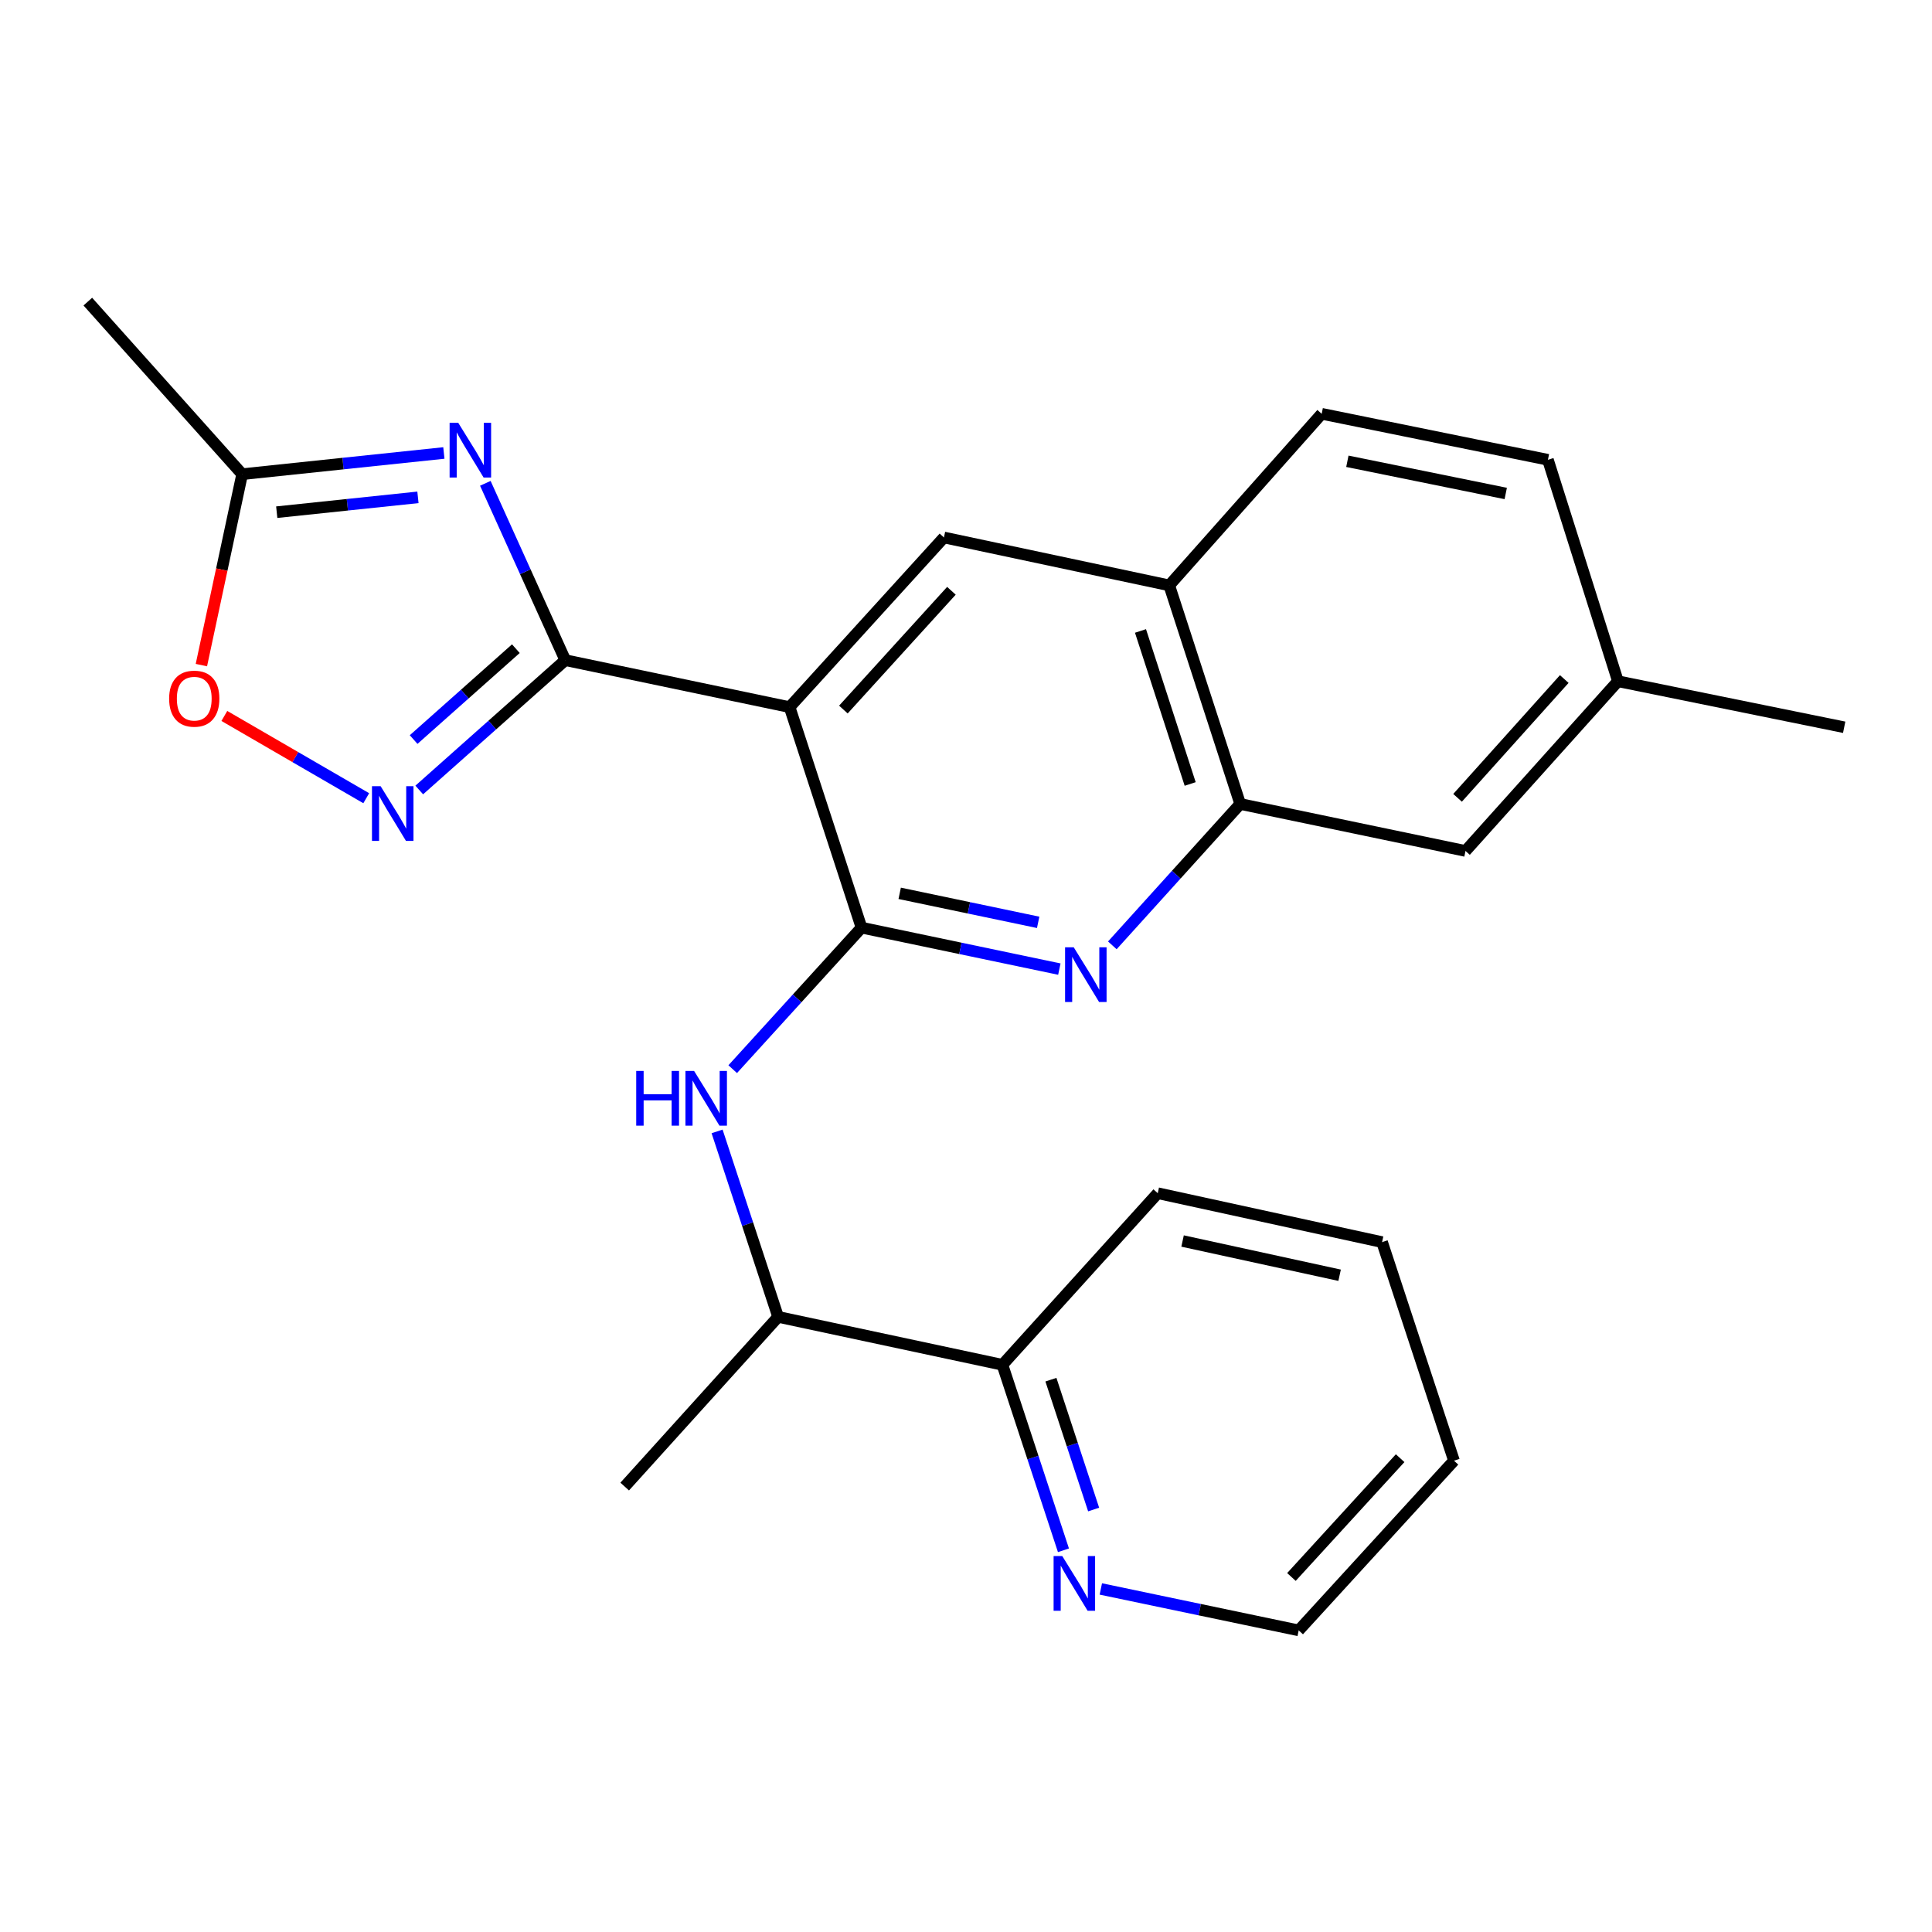 <?xml version='1.0' encoding='iso-8859-1'?>
<svg version='1.1' baseProfile='full'
              xmlns='http://www.w3.org/2000/svg'
                      xmlns:rdkit='http://www.rdkit.org/xml'
                      xmlns:xlink='http://www.w3.org/1999/xlink'
                  xml:space='preserve'
width='1000px' height='1000px' viewBox='0 0 1000 1000'>
<!-- END OF HEADER -->
<rect style='opacity:1.0;fill:#FFFFFF;stroke:none' width='1000' height='1000' x='0' y='0'> </rect>
<path class='bond-0' d='M 292.592,341.693 L 408.693,366.011' style='fill:none;fill-rule:evenodd;stroke:#000000;stroke-width:6px;stroke-linecap:butt;stroke-linejoin:miter;stroke-opacity:1' />
<path class='bond-2' d='M 292.592,341.693 L 271.899,295.928' style='fill:none;fill-rule:evenodd;stroke:#000000;stroke-width:6px;stroke-linecap:butt;stroke-linejoin:miter;stroke-opacity:1' />
<path class='bond-2' d='M 271.899,295.928 L 251.206,250.164' style='fill:none;fill-rule:evenodd;stroke:#0000FF;stroke-width:6px;stroke-linecap:butt;stroke-linejoin:miter;stroke-opacity:1' />
<path class='bond-3' d='M 292.592,341.693 L 254.797,375.295' style='fill:none;fill-rule:evenodd;stroke:#000000;stroke-width:6px;stroke-linecap:butt;stroke-linejoin:miter;stroke-opacity:1' />
<path class='bond-3' d='M 254.797,375.295 L 217.001,408.897' style='fill:none;fill-rule:evenodd;stroke:#0000FF;stroke-width:6px;stroke-linecap:butt;stroke-linejoin:miter;stroke-opacity:1' />
<path class='bond-3' d='M 267.01,335.753 L 240.553,359.275' style='fill:none;fill-rule:evenodd;stroke:#000000;stroke-width:6px;stroke-linecap:butt;stroke-linejoin:miter;stroke-opacity:1' />
<path class='bond-3' d='M 240.553,359.275 L 214.097,382.796' style='fill:none;fill-rule:evenodd;stroke:#0000FF;stroke-width:6px;stroke-linecap:butt;stroke-linejoin:miter;stroke-opacity:1' />
<path class='bond-1' d='M 408.693,366.011 L 445.921,480.148' style='fill:none;fill-rule:evenodd;stroke:#000000;stroke-width:6px;stroke-linecap:butt;stroke-linejoin:miter;stroke-opacity:1' />
<path class='bond-6' d='M 408.693,366.011 L 488.579,278.194' style='fill:none;fill-rule:evenodd;stroke:#000000;stroke-width:6px;stroke-linecap:butt;stroke-linejoin:miter;stroke-opacity:1' />
<path class='bond-6' d='M 436.533,367.263 L 492.453,305.791' style='fill:none;fill-rule:evenodd;stroke:#000000;stroke-width:6px;stroke-linecap:butt;stroke-linejoin:miter;stroke-opacity:1' />
<path class='bond-4' d='M 445.921,480.148 L 497.119,490.877' style='fill:none;fill-rule:evenodd;stroke:#000000;stroke-width:6px;stroke-linecap:butt;stroke-linejoin:miter;stroke-opacity:1' />
<path class='bond-4' d='M 497.119,490.877 L 548.317,501.606' style='fill:none;fill-rule:evenodd;stroke:#0000FF;stroke-width:6px;stroke-linecap:butt;stroke-linejoin:miter;stroke-opacity:1' />
<path class='bond-4' d='M 465.677,462.386 L 501.516,469.896' style='fill:none;fill-rule:evenodd;stroke:#000000;stroke-width:6px;stroke-linecap:butt;stroke-linejoin:miter;stroke-opacity:1' />
<path class='bond-4' d='M 501.516,469.896 L 537.354,477.406' style='fill:none;fill-rule:evenodd;stroke:#0000FF;stroke-width:6px;stroke-linecap:butt;stroke-linejoin:miter;stroke-opacity:1' />
<path class='bond-5' d='M 445.921,480.148 L 412.585,516.772' style='fill:none;fill-rule:evenodd;stroke:#000000;stroke-width:6px;stroke-linecap:butt;stroke-linejoin:miter;stroke-opacity:1' />
<path class='bond-5' d='M 412.585,516.772 L 379.249,553.397' style='fill:none;fill-rule:evenodd;stroke:#0000FF;stroke-width:6px;stroke-linecap:butt;stroke-linejoin:miter;stroke-opacity:1' />
<path class='bond-7' d='M 229.746,234.463 L 177.543,239.947' style='fill:none;fill-rule:evenodd;stroke:#0000FF;stroke-width:6px;stroke-linecap:butt;stroke-linejoin:miter;stroke-opacity:1' />
<path class='bond-7' d='M 177.543,239.947 L 125.341,245.432' style='fill:none;fill-rule:evenodd;stroke:#000000;stroke-width:6px;stroke-linecap:butt;stroke-linejoin:miter;stroke-opacity:1' />
<path class='bond-7' d='M 216.325,257.427 L 179.783,261.266' style='fill:none;fill-rule:evenodd;stroke:#0000FF;stroke-width:6px;stroke-linecap:butt;stroke-linejoin:miter;stroke-opacity:1' />
<path class='bond-7' d='M 179.783,261.266 L 143.241,265.105' style='fill:none;fill-rule:evenodd;stroke:#000000;stroke-width:6px;stroke-linecap:butt;stroke-linejoin:miter;stroke-opacity:1' />
<path class='bond-8' d='M 189.565,413.155 L 152.842,391.864' style='fill:none;fill-rule:evenodd;stroke:#0000FF;stroke-width:6px;stroke-linecap:butt;stroke-linejoin:miter;stroke-opacity:1' />
<path class='bond-8' d='M 152.842,391.864 L 116.118,370.573' style='fill:none;fill-rule:evenodd;stroke:#FF0000;stroke-width:6px;stroke-linecap:butt;stroke-linejoin:miter;stroke-opacity:1' />
<path class='bond-26' d='M 575.74,489.312 L 608.836,452.724' style='fill:none;fill-rule:evenodd;stroke:#0000FF;stroke-width:6px;stroke-linecap:butt;stroke-linejoin:miter;stroke-opacity:1' />
<path class='bond-26' d='M 608.836,452.724 L 641.932,416.136' style='fill:none;fill-rule:evenodd;stroke:#000000;stroke-width:6px;stroke-linecap:butt;stroke-linejoin:miter;stroke-opacity:1' />
<path class='bond-11' d='M 371.162,585.615 L 386.956,633.614' style='fill:none;fill-rule:evenodd;stroke:#0000FF;stroke-width:6px;stroke-linecap:butt;stroke-linejoin:miter;stroke-opacity:1' />
<path class='bond-11' d='M 386.956,633.614 L 402.751,681.613' style='fill:none;fill-rule:evenodd;stroke:#000000;stroke-width:6px;stroke-linecap:butt;stroke-linejoin:miter;stroke-opacity:1' />
<path class='bond-10' d='M 488.579,278.194 L 605.193,302.988' style='fill:none;fill-rule:evenodd;stroke:#000000;stroke-width:6px;stroke-linecap:butt;stroke-linejoin:miter;stroke-opacity:1' />
<path class='bond-18' d='M 125.341,245.432 L 45.455,156.114' style='fill:none;fill-rule:evenodd;stroke:#000000;stroke-width:6px;stroke-linecap:butt;stroke-linejoin:miter;stroke-opacity:1' />
<path class='bond-25' d='M 125.341,245.432 L 114.789,294.844' style='fill:none;fill-rule:evenodd;stroke:#000000;stroke-width:6px;stroke-linecap:butt;stroke-linejoin:miter;stroke-opacity:1' />
<path class='bond-25' d='M 114.789,294.844 L 104.238,344.257' style='fill:none;fill-rule:evenodd;stroke:#FF0000;stroke-width:6px;stroke-linecap:butt;stroke-linejoin:miter;stroke-opacity:1' />
<path class='bond-9' d='M 641.932,416.136 L 605.193,302.988' style='fill:none;fill-rule:evenodd;stroke:#000000;stroke-width:6px;stroke-linecap:butt;stroke-linejoin:miter;stroke-opacity:1' />
<path class='bond-9' d='M 616.033,405.784 L 590.315,326.581' style='fill:none;fill-rule:evenodd;stroke:#000000;stroke-width:6px;stroke-linecap:butt;stroke-linejoin:miter;stroke-opacity:1' />
<path class='bond-14' d='M 641.932,416.136 L 758.546,440.455' style='fill:none;fill-rule:evenodd;stroke:#000000;stroke-width:6px;stroke-linecap:butt;stroke-linejoin:miter;stroke-opacity:1' />
<path class='bond-15' d='M 605.193,302.988 L 684.102,214.182' style='fill:none;fill-rule:evenodd;stroke:#000000;stroke-width:6px;stroke-linecap:butt;stroke-linejoin:miter;stroke-opacity:1' />
<path class='bond-13' d='M 402.751,681.613 L 518.852,706.42' style='fill:none;fill-rule:evenodd;stroke:#000000;stroke-width:6px;stroke-linecap:butt;stroke-linejoin:miter;stroke-opacity:1' />
<path class='bond-20' d='M 402.751,681.613 L 323.341,769.443' style='fill:none;fill-rule:evenodd;stroke:#000000;stroke-width:6px;stroke-linecap:butt;stroke-linejoin:miter;stroke-opacity:1' />
<path class='bond-12' d='M 550.441,802.43 L 534.647,754.425' style='fill:none;fill-rule:evenodd;stroke:#0000FF;stroke-width:6px;stroke-linecap:butt;stroke-linejoin:miter;stroke-opacity:1' />
<path class='bond-12' d='M 534.647,754.425 L 518.852,706.42' style='fill:none;fill-rule:evenodd;stroke:#000000;stroke-width:6px;stroke-linecap:butt;stroke-linejoin:miter;stroke-opacity:1' />
<path class='bond-12' d='M 566.065,781.329 L 555.009,747.725' style='fill:none;fill-rule:evenodd;stroke:#0000FF;stroke-width:6px;stroke-linecap:butt;stroke-linejoin:miter;stroke-opacity:1' />
<path class='bond-12' d='M 555.009,747.725 L 543.953,714.122' style='fill:none;fill-rule:evenodd;stroke:#000000;stroke-width:6px;stroke-linecap:butt;stroke-linejoin:miter;stroke-opacity:1' />
<path class='bond-19' d='M 569.786,822.438 L 620.996,833.162' style='fill:none;fill-rule:evenodd;stroke:#0000FF;stroke-width:6px;stroke-linecap:butt;stroke-linejoin:miter;stroke-opacity:1' />
<path class='bond-19' d='M 620.996,833.162 L 672.205,843.886' style='fill:none;fill-rule:evenodd;stroke:#000000;stroke-width:6px;stroke-linecap:butt;stroke-linejoin:miter;stroke-opacity:1' />
<path class='bond-21' d='M 518.852,706.42 L 599.25,617.602' style='fill:none;fill-rule:evenodd;stroke:#000000;stroke-width:6px;stroke-linecap:butt;stroke-linejoin:miter;stroke-opacity:1' />
<path class='bond-27' d='M 758.546,440.455 L 837.444,352.613' style='fill:none;fill-rule:evenodd;stroke:#000000;stroke-width:6px;stroke-linecap:butt;stroke-linejoin:miter;stroke-opacity:1' />
<path class='bond-27' d='M 754.433,412.954 L 809.661,351.465' style='fill:none;fill-rule:evenodd;stroke:#000000;stroke-width:6px;stroke-linecap:butt;stroke-linejoin:miter;stroke-opacity:1' />
<path class='bond-17' d='M 684.102,214.182 L 801.204,237.989' style='fill:none;fill-rule:evenodd;stroke:#000000;stroke-width:6px;stroke-linecap:butt;stroke-linejoin:miter;stroke-opacity:1' />
<path class='bond-17' d='M 697.397,238.76 L 779.368,255.424' style='fill:none;fill-rule:evenodd;stroke:#000000;stroke-width:6px;stroke-linecap:butt;stroke-linejoin:miter;stroke-opacity:1' />
<path class='bond-16' d='M 837.444,352.613 L 801.204,237.989' style='fill:none;fill-rule:evenodd;stroke:#000000;stroke-width:6px;stroke-linecap:butt;stroke-linejoin:miter;stroke-opacity:1' />
<path class='bond-22' d='M 837.444,352.613 L 954.545,376.431' style='fill:none;fill-rule:evenodd;stroke:#000000;stroke-width:6px;stroke-linecap:butt;stroke-linejoin:miter;stroke-opacity:1' />
<path class='bond-28' d='M 672.205,843.886 L 752.58,756.045' style='fill:none;fill-rule:evenodd;stroke:#000000;stroke-width:6px;stroke-linecap:butt;stroke-linejoin:miter;stroke-opacity:1' />
<path class='bond-28' d='M 668.446,816.239 L 724.708,754.751' style='fill:none;fill-rule:evenodd;stroke:#000000;stroke-width:6px;stroke-linecap:butt;stroke-linejoin:miter;stroke-opacity:1' />
<path class='bond-24' d='M 599.25,617.602 L 715.364,642.921' style='fill:none;fill-rule:evenodd;stroke:#000000;stroke-width:6px;stroke-linecap:butt;stroke-linejoin:miter;stroke-opacity:1' />
<path class='bond-24' d='M 612.1,642.344 L 693.38,660.067' style='fill:none;fill-rule:evenodd;stroke:#000000;stroke-width:6px;stroke-linecap:butt;stroke-linejoin:miter;stroke-opacity:1' />
<path class='bond-23' d='M 752.58,756.045 L 715.364,642.921' style='fill:none;fill-rule:evenodd;stroke:#000000;stroke-width:6px;stroke-linecap:butt;stroke-linejoin:miter;stroke-opacity:1' />
<path  class='atom-3' d='M 237.195 218.862
L 246.475 233.862
Q 247.395 235.342, 248.875 238.022
Q 250.355 240.702, 250.435 240.862
L 250.435 218.862
L 254.195 218.862
L 254.195 247.182
L 250.315 247.182
L 240.355 230.782
Q 239.195 228.862, 237.955 226.662
Q 236.755 224.462, 236.395 223.782
L 236.395 247.182
L 232.715 247.182
L 232.715 218.862
L 237.195 218.862
' fill='#0000FF'/>
<path  class='atom-4' d='M 197.014 406.942
L 206.294 421.942
Q 207.214 423.422, 208.694 426.102
Q 210.174 428.782, 210.254 428.942
L 210.254 406.942
L 214.014 406.942
L 214.014 435.262
L 210.134 435.262
L 200.174 418.862
Q 199.014 416.942, 197.774 414.742
Q 196.574 412.542, 196.214 411.862
L 196.214 435.262
L 192.534 435.262
L 192.534 406.942
L 197.014 406.942
' fill='#0000FF'/>
<path  class='atom-5' d='M 555.762 490.318
L 565.042 505.318
Q 565.962 506.798, 567.442 509.478
Q 568.922 512.158, 569.002 512.318
L 569.002 490.318
L 572.762 490.318
L 572.762 518.638
L 568.882 518.638
L 558.922 502.238
Q 557.762 500.318, 556.522 498.118
Q 555.322 495.918, 554.962 495.238
L 554.962 518.638
L 551.282 518.638
L 551.282 490.318
L 555.762 490.318
' fill='#0000FF'/>
<path  class='atom-6' d='M 329.303 554.317
L 333.143 554.317
L 333.143 566.357
L 347.623 566.357
L 347.623 554.317
L 351.463 554.317
L 351.463 582.637
L 347.623 582.637
L 347.623 569.557
L 333.143 569.557
L 333.143 582.637
L 329.303 582.637
L 329.303 554.317
' fill='#0000FF'/>
<path  class='atom-6' d='M 359.263 554.317
L 368.543 569.317
Q 369.463 570.797, 370.943 573.477
Q 372.423 576.157, 372.503 576.317
L 372.503 554.317
L 376.263 554.317
L 376.263 582.637
L 372.383 582.637
L 362.423 566.237
Q 361.263 564.317, 360.023 562.117
Q 358.823 559.917, 358.463 559.237
L 358.463 582.637
L 354.783 582.637
L 354.783 554.317
L 359.263 554.317
' fill='#0000FF'/>
<path  class='atom-9' d='M 87.546 361.625
Q 87.546 354.825, 90.906 351.025
Q 94.266 347.225, 100.546 347.225
Q 106.826 347.225, 110.186 351.025
Q 113.546 354.825, 113.546 361.625
Q 113.546 368.505, 110.146 372.425
Q 106.746 376.305, 100.546 376.305
Q 94.306 376.305, 90.906 372.425
Q 87.546 368.545, 87.546 361.625
M 100.546 373.105
Q 104.866 373.105, 107.186 370.225
Q 109.546 367.305, 109.546 361.625
Q 109.546 356.065, 107.186 353.265
Q 104.866 350.425, 100.546 350.425
Q 96.226 350.425, 93.866 353.225
Q 91.546 356.025, 91.546 361.625
Q 91.546 367.345, 93.866 370.225
Q 96.226 373.105, 100.546 373.105
' fill='#FF0000'/>
<path  class='atom-13' d='M 549.82 805.408
L 559.1 820.408
Q 560.02 821.888, 561.5 824.568
Q 562.98 827.248, 563.06 827.408
L 563.06 805.408
L 566.82 805.408
L 566.82 833.728
L 562.94 833.728
L 552.98 817.328
Q 551.82 815.408, 550.58 813.208
Q 549.38 811.008, 549.02 810.328
L 549.02 833.728
L 545.34 833.728
L 545.34 805.408
L 549.82 805.408
' fill='#0000FF'/>
</svg>
